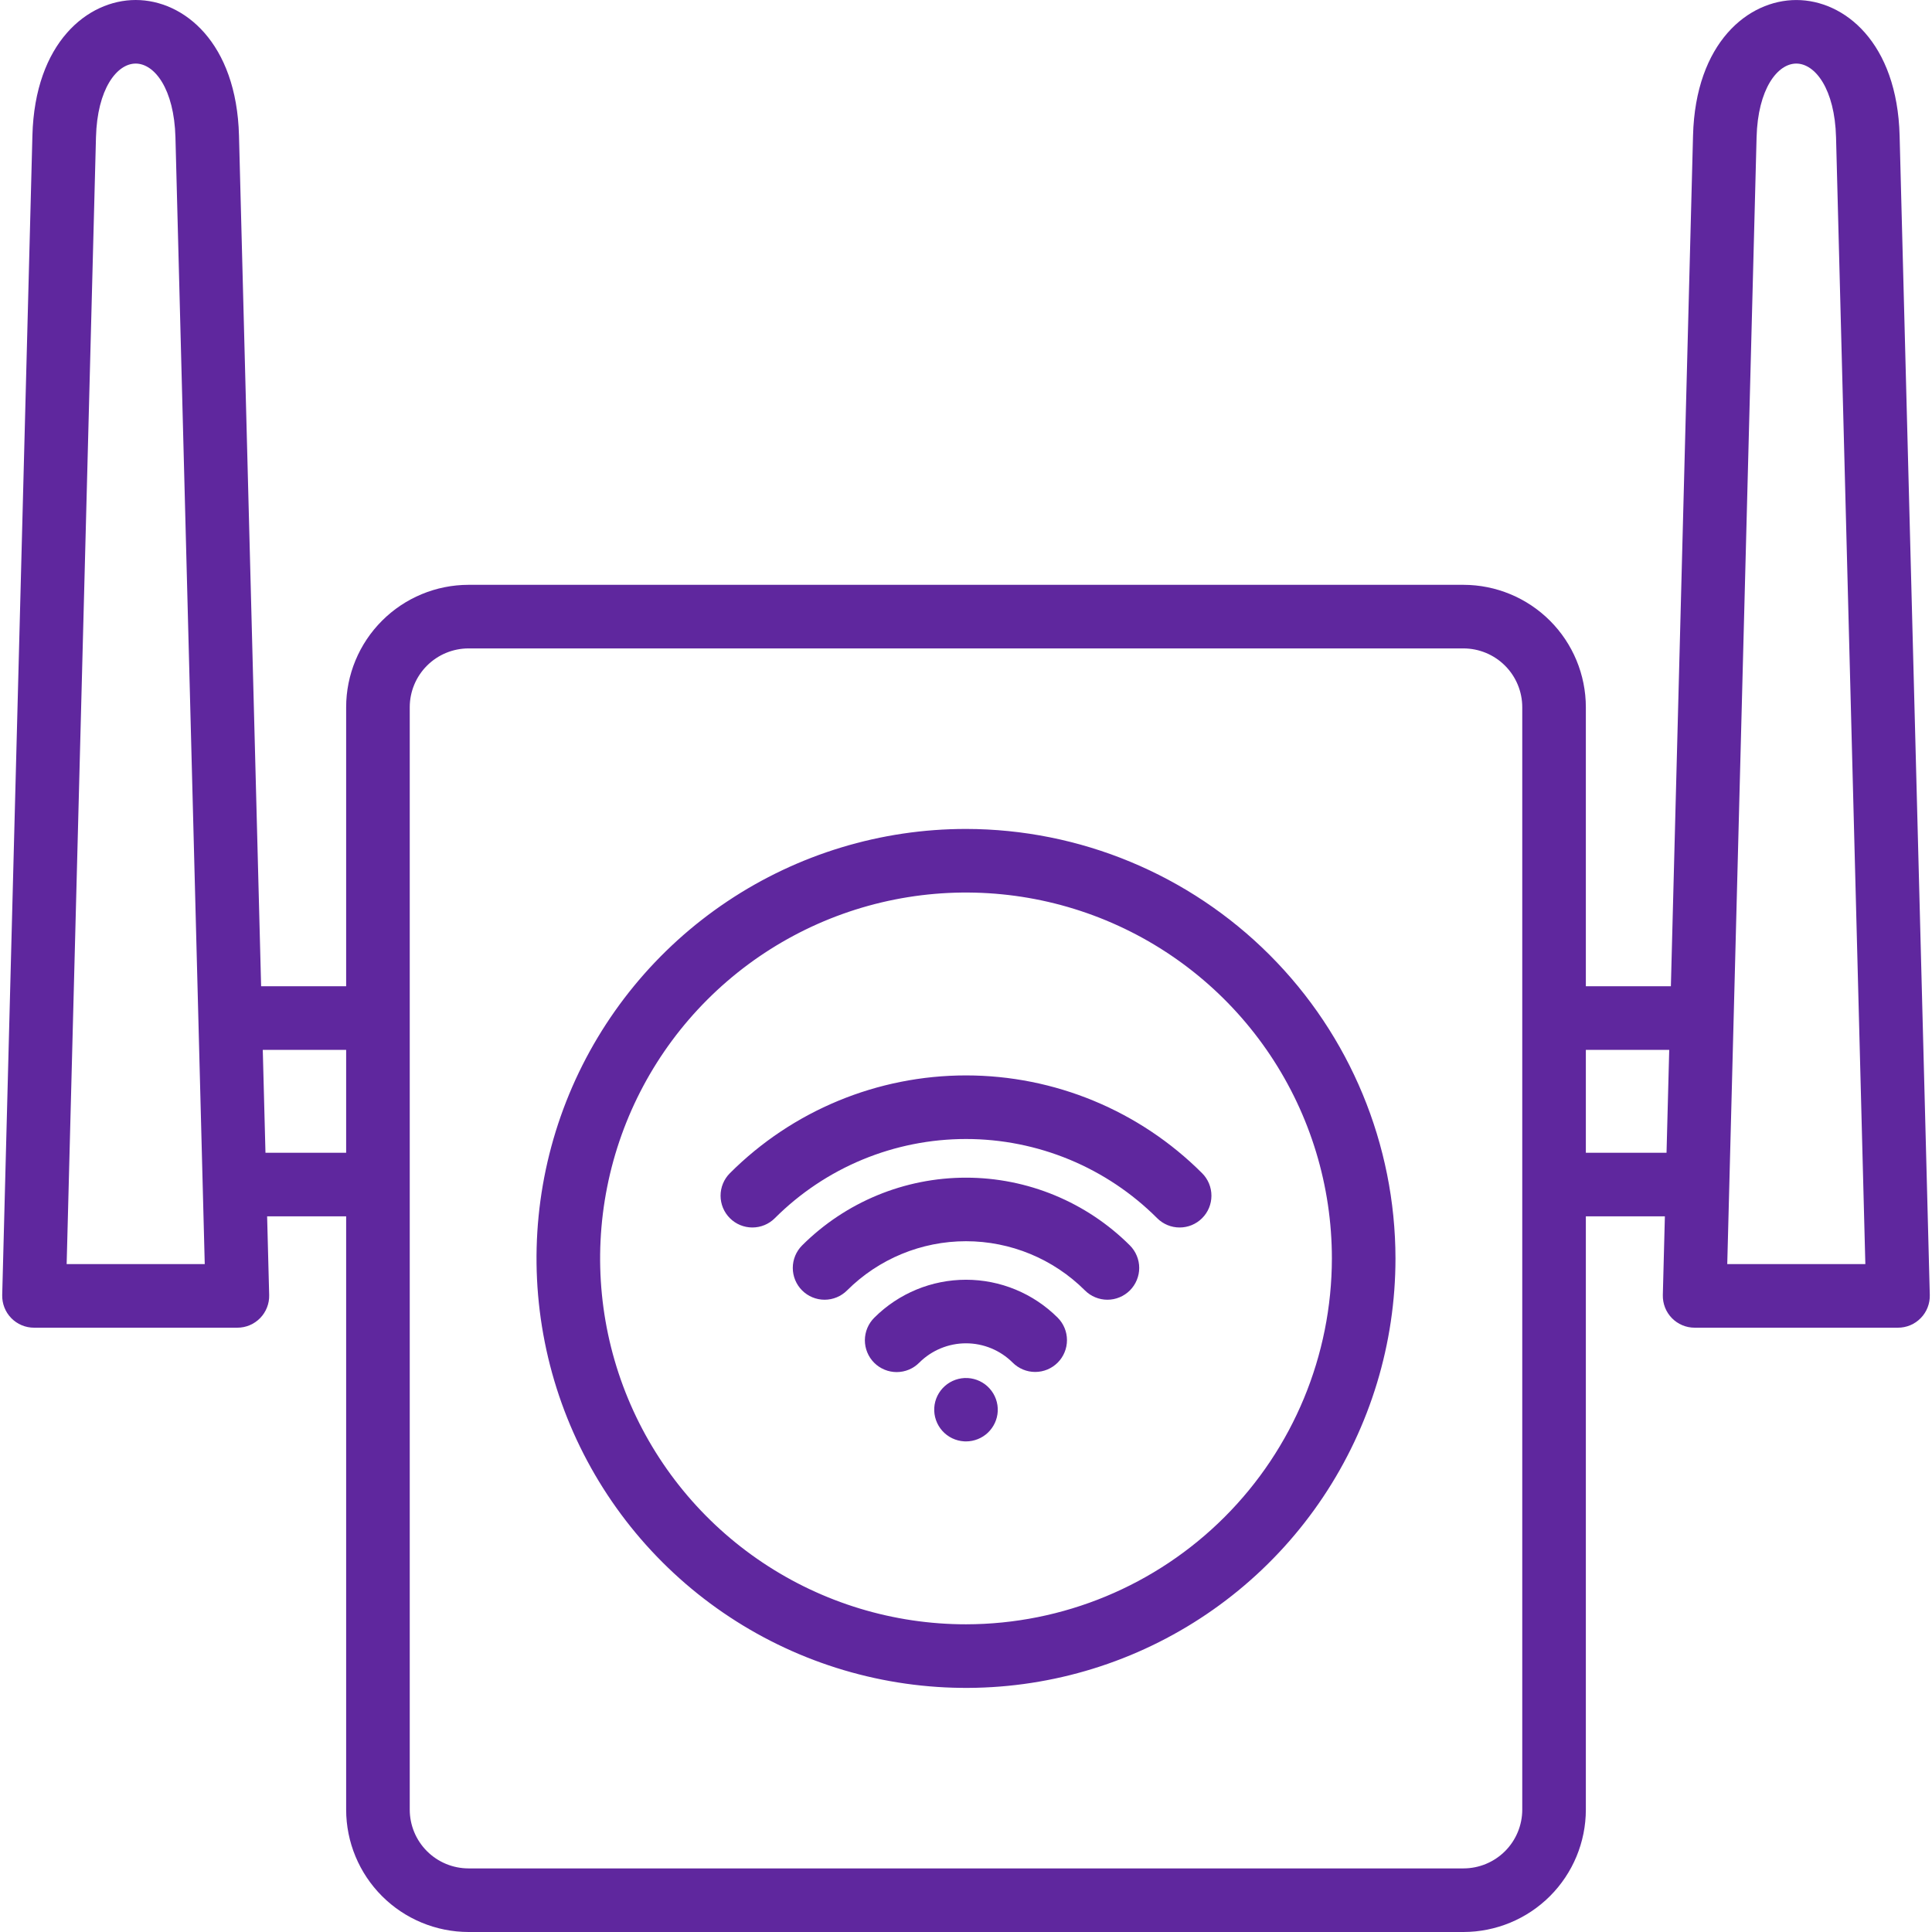<svg width="84" height="84" viewBox="0 0 84 84" fill="none" xmlns="http://www.w3.org/2000/svg">
<g clip-path="url(#clip0_496_360)">
<path d="M42 36.041C38.307 36.041 34.697 37.136 31.626 39.188C28.555 41.24 26.162 44.156 24.748 47.568C23.335 50.98 22.965 54.735 23.686 58.357C24.406 61.979 26.185 65.307 28.796 67.918C31.408 70.53 34.735 72.308 38.357 73.028C41.979 73.749 45.734 73.379 49.146 71.966C52.558 70.552 55.474 68.159 57.526 65.088C59.578 62.017 60.673 58.407 60.673 54.714C60.667 49.763 58.698 45.017 55.198 41.516C51.697 38.016 46.951 36.047 42 36.041ZM42 70.622C38.854 70.622 35.778 69.689 33.162 67.941C30.546 66.193 28.507 63.709 27.303 60.802C26.099 57.895 25.784 54.696 26.398 51.611C27.011 48.525 28.526 45.69 30.751 43.465C32.976 41.24 35.811 39.725 38.897 39.111C41.982 38.498 45.181 38.813 48.088 40.017C50.995 41.221 53.479 43.26 55.227 45.876C56.975 48.492 57.908 51.568 57.908 54.714C57.903 58.932 56.226 62.975 53.243 65.957C50.261 68.94 46.218 70.617 42 70.622ZM83.511 57.308C83.64 57.176 83.742 57.019 83.809 56.847C83.876 56.675 83.909 56.492 83.904 56.307L82.592 5.899C82.487 1.846 80.19 0.001 78.101 0.001C76.012 0.001 73.715 1.846 73.61 5.899L72.647 42.881H68.95V30.749C68.949 29.338 68.388 27.985 67.391 26.988C66.393 25.99 65.041 25.429 63.63 25.427H20.37C18.959 25.429 17.607 25.99 16.61 26.988C15.612 27.985 15.051 29.337 15.05 30.748V42.881H11.353L10.391 5.898C10.286 1.846 7.989 0 5.9 0C3.811 0 1.513 1.846 1.409 5.898L0.096 56.307C0.092 56.492 0.124 56.675 0.191 56.847C0.258 57.019 0.36 57.176 0.488 57.308C0.617 57.44 0.771 57.545 0.941 57.617C1.111 57.689 1.294 57.726 1.479 57.726H10.321C10.505 57.726 10.688 57.689 10.858 57.617C11.028 57.545 11.182 57.44 11.311 57.308C11.44 57.176 11.541 57.019 11.608 56.847C11.676 56.675 11.708 56.492 11.703 56.307L11.614 52.884H15.05V78.68C15.051 80.09 15.612 81.442 16.61 82.44C17.607 83.437 18.96 83.998 20.37 84H63.63C65.04 83.998 66.393 83.437 67.39 82.44C68.388 81.442 68.949 80.09 68.95 78.68V52.884H72.386L72.297 56.307C72.293 56.492 72.325 56.675 72.392 56.847C72.459 57.019 72.561 57.176 72.689 57.308C72.818 57.44 72.972 57.545 73.142 57.617C73.312 57.689 73.495 57.726 73.68 57.726H82.521C82.706 57.726 82.888 57.689 83.059 57.617C83.229 57.545 83.383 57.44 83.511 57.308ZM2.898 54.961L4.173 5.969C4.227 3.865 5.083 2.764 5.9 2.764C6.717 2.764 7.572 3.865 7.628 5.969L8.902 54.961H2.898ZM11.542 50.119L11.425 45.646H15.05V50.119H11.542ZM66.185 78.68C66.185 79.357 65.915 80.007 65.436 80.486C64.957 80.965 64.308 81.234 63.63 81.235H20.37C19.692 81.234 19.043 80.965 18.564 80.486C18.085 80.007 17.815 79.357 17.815 78.68V30.749C17.815 30.071 18.085 29.421 18.564 28.942C19.043 28.463 19.692 28.193 20.37 28.192H63.63C64.308 28.193 64.957 28.463 65.436 28.942C65.915 29.421 66.185 30.071 66.185 30.748V78.68ZM68.95 50.119V45.646H72.575L72.458 50.119L68.95 50.119ZM75.098 54.961L76.373 5.969C76.428 3.865 77.283 2.764 78.1 2.764C78.917 2.764 79.773 3.865 79.828 5.969L81.102 54.961H75.098ZM52.266 51.009C52.395 51.138 52.496 51.29 52.566 51.458C52.635 51.625 52.671 51.805 52.671 51.987C52.671 52.168 52.635 52.348 52.566 52.516C52.496 52.684 52.395 52.836 52.266 52.964C52.138 53.093 51.985 53.194 51.818 53.264C51.65 53.334 51.47 53.369 51.288 53.369C51.107 53.369 50.927 53.334 50.759 53.264C50.592 53.194 50.439 53.093 50.311 52.964C49.22 51.873 47.924 51.007 46.498 50.416C45.072 49.826 43.544 49.522 42 49.522C40.456 49.522 38.928 49.826 37.502 50.416C36.076 51.007 34.781 51.873 33.689 52.964C33.43 53.224 33.078 53.369 32.712 53.369C32.345 53.369 31.993 53.224 31.734 52.964C31.475 52.705 31.329 52.353 31.329 51.987C31.329 51.62 31.475 51.268 31.734 51.009C34.457 48.286 38.15 46.757 42 46.757C45.85 46.757 49.543 48.286 52.266 51.009ZM49.126 54.149C49.254 54.278 49.356 54.43 49.425 54.598C49.495 54.766 49.531 54.946 49.531 55.127C49.531 55.309 49.495 55.488 49.425 55.656C49.356 55.824 49.254 55.976 49.126 56.105C48.997 56.233 48.845 56.335 48.677 56.404C48.51 56.474 48.33 56.51 48.148 56.51C47.967 56.51 47.787 56.474 47.619 56.404C47.451 56.335 47.299 56.233 47.171 56.105C45.798 54.735 43.939 53.966 42 53.966C40.061 53.966 38.202 54.735 36.829 56.105C36.57 56.364 36.218 56.51 35.852 56.51C35.485 56.51 35.133 56.364 34.874 56.105C34.615 55.845 34.469 55.494 34.469 55.127C34.469 54.76 34.615 54.409 34.874 54.149C36.766 52.262 39.328 51.203 42 51.203C44.672 51.203 47.234 52.262 49.126 54.149ZM45.986 57.29C46.114 57.418 46.216 57.571 46.285 57.738C46.355 57.906 46.39 58.086 46.39 58.267C46.39 58.449 46.355 58.629 46.285 58.796C46.216 58.964 46.114 59.117 45.986 59.245C45.857 59.373 45.705 59.475 45.537 59.545C45.369 59.614 45.19 59.65 45.008 59.65C44.826 59.65 44.647 59.614 44.479 59.545C44.311 59.475 44.159 59.373 44.03 59.245C43.492 58.707 42.761 58.405 42 58.405C41.239 58.405 40.508 58.707 39.969 59.245C39.841 59.374 39.689 59.478 39.521 59.548C39.353 59.619 39.172 59.655 38.99 59.656C38.808 59.656 38.627 59.621 38.459 59.551C38.29 59.482 38.137 59.38 38.008 59.251C37.879 59.122 37.777 58.969 37.708 58.8C37.638 58.632 37.603 58.451 37.603 58.269C37.604 58.087 37.641 57.906 37.711 57.738C37.782 57.57 37.885 57.418 38.014 57.29C39.072 56.234 40.505 55.641 42 55.641C43.494 55.641 44.928 56.234 45.986 57.29ZM43.38 61.363C43.361 61.715 43.207 62.047 42.951 62.291C42.694 62.534 42.354 62.669 42.001 62.67C41.975 62.67 41.949 62.669 41.923 62.668C41.742 62.658 41.565 62.612 41.401 62.534C41.237 62.455 41.091 62.346 40.97 62.21C40.849 62.075 40.756 61.917 40.696 61.746C40.635 61.575 40.61 61.394 40.62 61.212V61.209C40.642 60.845 40.808 60.505 41.081 60.262C41.354 60.02 41.712 59.895 42.076 59.915C42.44 59.936 42.782 60.099 43.026 60.37C43.271 60.641 43.398 60.998 43.38 61.363Z" fill="#5F279E"/>
</g>
<defs>
<clipPath id="clip0_496_360">
<rect width="84" height="84" fill="white"/>
</clipPath>
</defs>
</svg>
